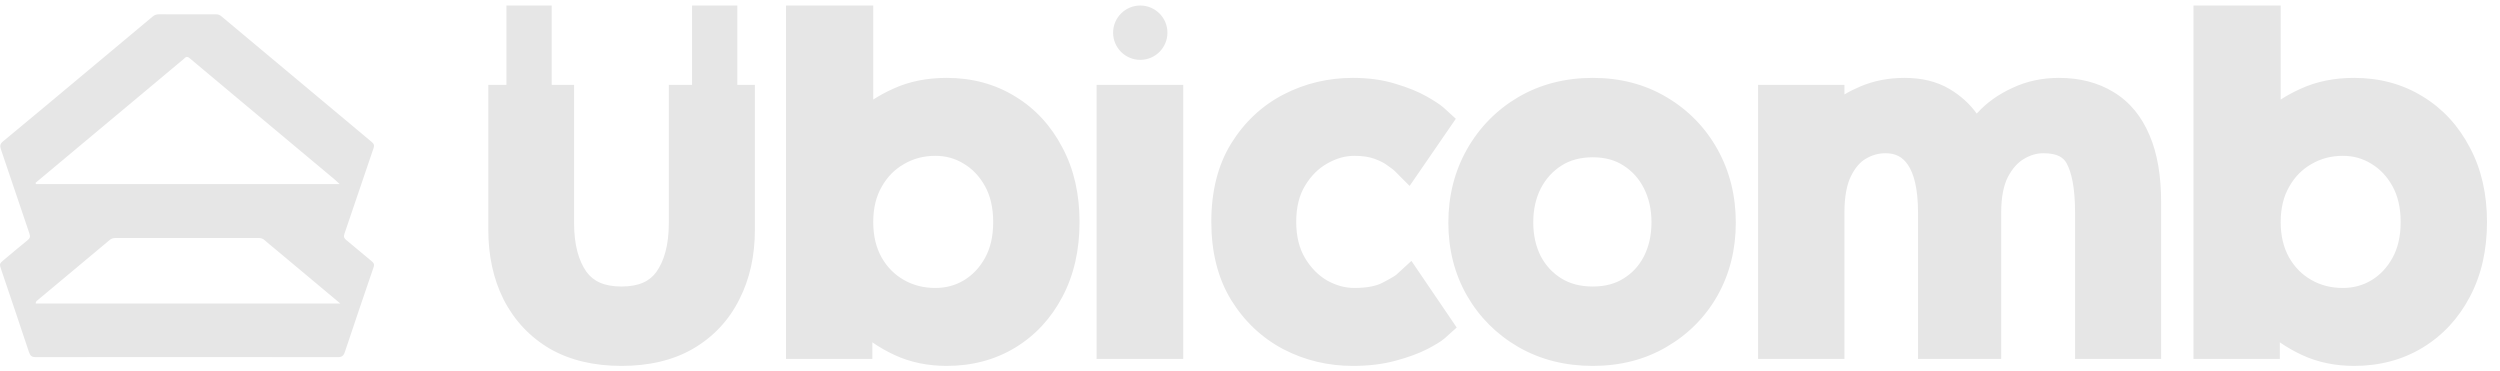 <?xml version="1.0" encoding="UTF-8"?> <svg xmlns="http://www.w3.org/2000/svg" width="175" height="26" viewBox="0 0 175 26" fill="none"><path d="M13.148 1.004C13.819 1.004 14.465 1.006 15.111 1.001C15.259 1 15.378 1.04 15.496 1.139C19.003 4.076 22.512 7.011 26.024 9.941C26.175 10.067 26.218 10.169 26.148 10.373C25.463 12.368 24.794 14.369 24.111 16.364C24.042 16.564 24.082 16.675 24.233 16.799C24.831 17.289 25.42 17.792 26.016 18.284C26.151 18.395 26.224 18.493 26.156 18.692C25.477 20.671 24.802 22.651 24.141 24.636C24.051 24.907 23.931 25 23.649 25C16.601 24.991 9.552 24.991 2.504 24.999C2.234 25 2.117 24.914 2.029 24.65C1.393 22.73 0.742 20.816 0.094 18.9C-0.053 18.467 -0.058 18.466 0.297 18.169C0.839 17.715 1.381 17.26 1.93 16.815C2.088 16.687 2.137 16.572 2.063 16.358C1.392 14.396 0.737 12.428 0.068 10.465C-0.014 10.223 -0 10.073 0.213 9.896C2.204 8.251 4.185 6.59 6.168 4.934C7.674 3.677 9.181 2.422 10.683 1.161C10.822 1.043 10.961 0.998 11.136 1C11.798 1.007 12.461 1.004 13.148 1.004ZM12.89 4.104C9.421 7.003 5.953 9.902 2.484 12.801C2.495 12.829 2.507 12.857 2.518 12.884C9.6 12.884 16.681 12.884 23.774 12.884C23.645 12.766 23.526 12.646 23.397 12.539C21.127 10.64 18.855 8.743 16.584 6.845C15.495 5.933 14.406 5.021 13.317 4.108C13.188 3.999 13.062 3.9 12.89 4.104ZM19.235 17.41C18.996 17.211 18.752 17.019 18.521 16.81C18.4 16.701 18.273 16.66 18.115 16.66C14.77 16.663 11.425 16.664 8.08 16.66C7.921 16.66 7.793 16.703 7.67 16.805C5.992 18.208 4.312 19.608 2.633 21.011C2.571 21.062 2.492 21.108 2.504 21.248C9.587 21.248 16.671 21.248 23.825 21.248C22.274 19.951 20.768 18.692 19.235 17.41Z" fill="#E6E6E6"></path><path fill-rule="evenodd" clip-rule="evenodd" d="M38.619 0.387H35.45V5.939H34.182V16.091C34.182 17.877 34.525 19.51 35.249 20.958L35.251 20.962L35.254 20.967C35.997 22.423 37.077 23.576 38.476 24.403L38.483 24.407L38.49 24.411C39.926 25.234 41.615 25.613 43.502 25.613C45.399 25.613 47.092 25.235 48.519 24.408L48.522 24.406C49.936 23.58 51.02 22.425 51.752 20.962C52.491 19.514 52.842 17.879 52.842 16.091V5.939H51.612V0.387H48.443V5.939H46.818V15.604C46.818 17.176 46.483 18.282 45.941 19.042C45.492 19.66 44.769 20.056 43.502 20.056C42.256 20.056 41.525 19.665 41.059 19.038C40.519 18.277 40.185 17.173 40.185 15.604V5.939H38.619V0.387ZM55.021 0.387V25.127H61.065V23.962C61.533 24.289 62.048 24.582 62.605 24.844L62.611 24.847C63.73 25.366 64.956 25.613 66.268 25.613C68.03 25.613 69.641 25.197 71.063 24.334C72.473 23.479 73.575 22.283 74.366 20.78C75.182 19.242 75.568 17.483 75.568 15.543C75.568 13.605 75.183 11.853 74.366 10.327C73.578 8.814 72.478 7.611 71.068 6.755C69.645 5.877 68.032 5.452 66.268 5.452C64.903 5.452 63.643 5.695 62.517 6.216C62.017 6.441 61.551 6.691 61.126 6.97V0.387H59.859H56.289H55.021ZM63.266 19.594C62.619 19.224 62.104 18.709 61.713 18.023C61.335 17.347 61.126 16.534 61.126 15.543C61.126 14.55 61.336 13.746 61.711 13.087L61.715 13.08C62.108 12.379 62.623 11.86 63.266 11.492L63.273 11.488L63.279 11.484C63.926 11.105 64.649 10.908 65.477 10.908C66.211 10.908 66.86 11.091 67.453 11.453L67.457 11.456L67.462 11.458C68.07 11.823 68.566 12.337 68.952 13.034C69.316 13.691 69.523 14.512 69.523 15.543C69.523 16.574 69.316 17.395 68.952 18.052C68.567 18.748 68.071 19.262 67.465 19.626C66.87 19.978 66.217 20.157 65.477 20.157C64.642 20.157 63.915 19.965 63.266 19.594ZM81.72 2.288C81.72 3.338 80.868 4.19 79.818 4.19C78.768 4.19 77.917 3.338 77.917 2.288C77.917 1.238 78.768 0.387 79.818 0.387C80.868 0.387 81.72 1.238 81.72 2.288ZM76.761 5.939V25.127H82.826V5.939H76.761ZM153.543 0.387V25.127H159.588V23.962C160.055 24.289 160.57 24.582 161.127 24.844L161.133 24.847C162.252 25.366 163.478 25.613 164.79 25.613C166.552 25.613 168.163 25.197 169.585 24.334C170.995 23.479 172.097 22.284 172.888 20.781C173.704 19.243 174.09 17.484 174.09 15.543C174.09 13.605 173.705 11.853 172.888 10.326C172.099 8.813 171 7.611 169.59 6.754C168.168 5.877 166.555 5.452 164.79 5.452C163.425 5.452 162.165 5.695 161.039 6.216C160.539 6.441 160.074 6.691 159.648 6.97V0.387H158.381H154.811H153.543ZM167.474 18.052C167.089 18.748 166.593 19.262 165.987 19.626C165.392 19.978 164.739 20.157 163.999 20.157C163.165 20.157 162.437 19.965 161.788 19.594C161.141 19.224 160.626 18.709 160.235 18.022C159.857 17.347 159.648 16.533 159.648 15.543C159.648 14.55 159.858 13.746 160.233 13.087L160.237 13.08C160.63 12.379 161.145 11.86 161.788 11.492L161.795 11.488L161.802 11.484C162.448 11.105 163.171 10.908 163.999 10.908C164.733 10.908 165.382 11.091 165.976 11.453L165.98 11.456L165.984 11.458C166.592 11.823 167.088 12.337 167.474 13.034C167.838 13.691 168.046 14.512 168.046 15.543C168.046 16.574 167.838 17.395 167.474 18.052ZM144.13 5.452C145.547 5.452 146.839 5.765 147.952 6.448C149.093 7.134 149.922 8.171 150.468 9.469C151.031 10.774 151.279 12.358 151.279 14.164V25.127H145.255V14.874C145.255 13.152 145.009 12.057 144.663 11.43C144.45 11.045 144.049 10.726 143.034 10.726C142.58 10.726 142.129 10.849 141.662 11.131L141.655 11.136C141.262 11.37 140.883 11.761 140.55 12.393C140.266 12.957 140.083 13.761 140.083 14.874V25.127H134.262V14.874C134.262 13.183 133.963 12.134 133.552 11.535C133.172 10.982 132.695 10.726 131.98 10.726C131.5 10.726 131.047 10.85 130.601 11.115L130.594 11.119C130.231 11.332 129.877 11.703 129.568 12.33C129.29 12.895 129.11 13.719 129.11 14.874V25.127H123.066V5.939H129.11V6.612C129.452 6.407 129.818 6.224 130.205 6.061C131.165 5.648 132.209 5.452 133.319 5.452C134.488 5.452 135.567 5.69 136.486 6.241C137.243 6.695 137.879 7.264 138.371 7.952C138.384 7.938 138.397 7.924 138.409 7.911C139.076 7.179 139.9 6.599 140.855 6.16C141.863 5.682 142.962 5.452 144.13 5.452ZM116.668 6.807C115.138 5.893 113.401 5.452 111.496 5.452C109.579 5.452 107.825 5.893 106.272 6.803L106.267 6.805C104.751 7.702 103.552 8.925 102.686 10.457C101.812 12.001 101.385 13.72 101.385 15.584C101.385 17.447 101.812 19.161 102.688 20.695L102.691 20.7C103.56 22.206 104.761 23.405 106.275 24.285L106.28 24.288C107.832 25.182 109.582 25.613 111.496 25.613C113.397 25.613 115.131 25.181 116.659 24.284C118.174 23.402 119.37 22.201 120.225 20.691L120.228 20.686C121.088 19.154 121.506 17.443 121.506 15.584C121.506 13.724 121.088 12.008 120.231 10.465C119.378 8.93 118.184 7.705 116.668 6.807ZM115.073 17.948C114.73 18.611 114.26 19.118 113.65 19.494L113.646 19.497L113.642 19.499C113.075 19.855 112.376 20.056 111.496 20.056C110.6 20.056 109.885 19.854 109.302 19.494C108.691 19.117 108.212 18.608 107.855 17.94C107.512 17.261 107.328 16.477 107.328 15.563C107.328 14.648 107.513 13.863 107.857 13.183C108.216 12.498 108.7 11.973 109.315 11.584C109.896 11.216 110.607 11.01 111.496 11.01C112.37 11.01 113.064 11.214 113.629 11.579L113.633 11.581L113.637 11.584C114.251 11.972 114.726 12.495 115.072 13.176C115.418 13.858 115.604 14.645 115.604 15.563C115.604 16.48 115.418 17.266 115.073 17.948ZM94.701 5.452C95.786 5.452 96.794 5.585 97.709 5.873C98.534 6.12 99.263 6.409 99.87 6.753C100.361 7.033 100.812 7.312 101.094 7.57L101.907 8.315L98.674 13.014L97.597 11.936C97.593 11.933 97.56 11.902 97.479 11.84C97.397 11.776 97.285 11.695 97.141 11.594L97.115 11.576L97.09 11.556C96.929 11.433 96.652 11.277 96.209 11.114C95.872 10.99 95.413 10.908 94.802 10.908C94.179 10.908 93.55 11.076 92.897 11.45L92.891 11.454C92.289 11.795 91.772 12.3 91.346 13.011C90.958 13.656 90.735 14.476 90.735 15.523C90.735 16.567 90.957 17.396 91.348 18.059C91.773 18.766 92.29 19.279 92.895 19.634C93.545 19.994 94.175 20.157 94.802 20.157C95.737 20.157 96.366 20.005 96.772 19.794C97.085 19.631 97.324 19.498 97.496 19.395C97.632 19.314 97.696 19.268 97.715 19.254L97.715 19.254L97.715 19.254C97.724 19.248 97.724 19.248 97.718 19.253L98.799 18.263L101.969 22.925L101.147 23.665C100.872 23.912 100.398 24.179 99.915 24.433L99.91 24.436L99.904 24.439C99.298 24.75 98.559 25.014 97.713 25.244C96.797 25.496 95.789 25.613 94.701 25.613C92.978 25.613 91.358 25.23 89.86 24.458L89.856 24.456L89.851 24.454C88.331 23.654 87.104 22.493 86.179 20.997L86.176 20.993L86.174 20.988C85.23 19.437 84.792 17.594 84.792 15.523C84.792 13.44 85.229 11.594 86.177 10.052L86.179 10.049C87.105 8.551 88.335 7.394 89.86 6.607C91.358 5.835 92.978 5.452 94.701 5.452Z" fill="#E6E6E6"></path></svg> 